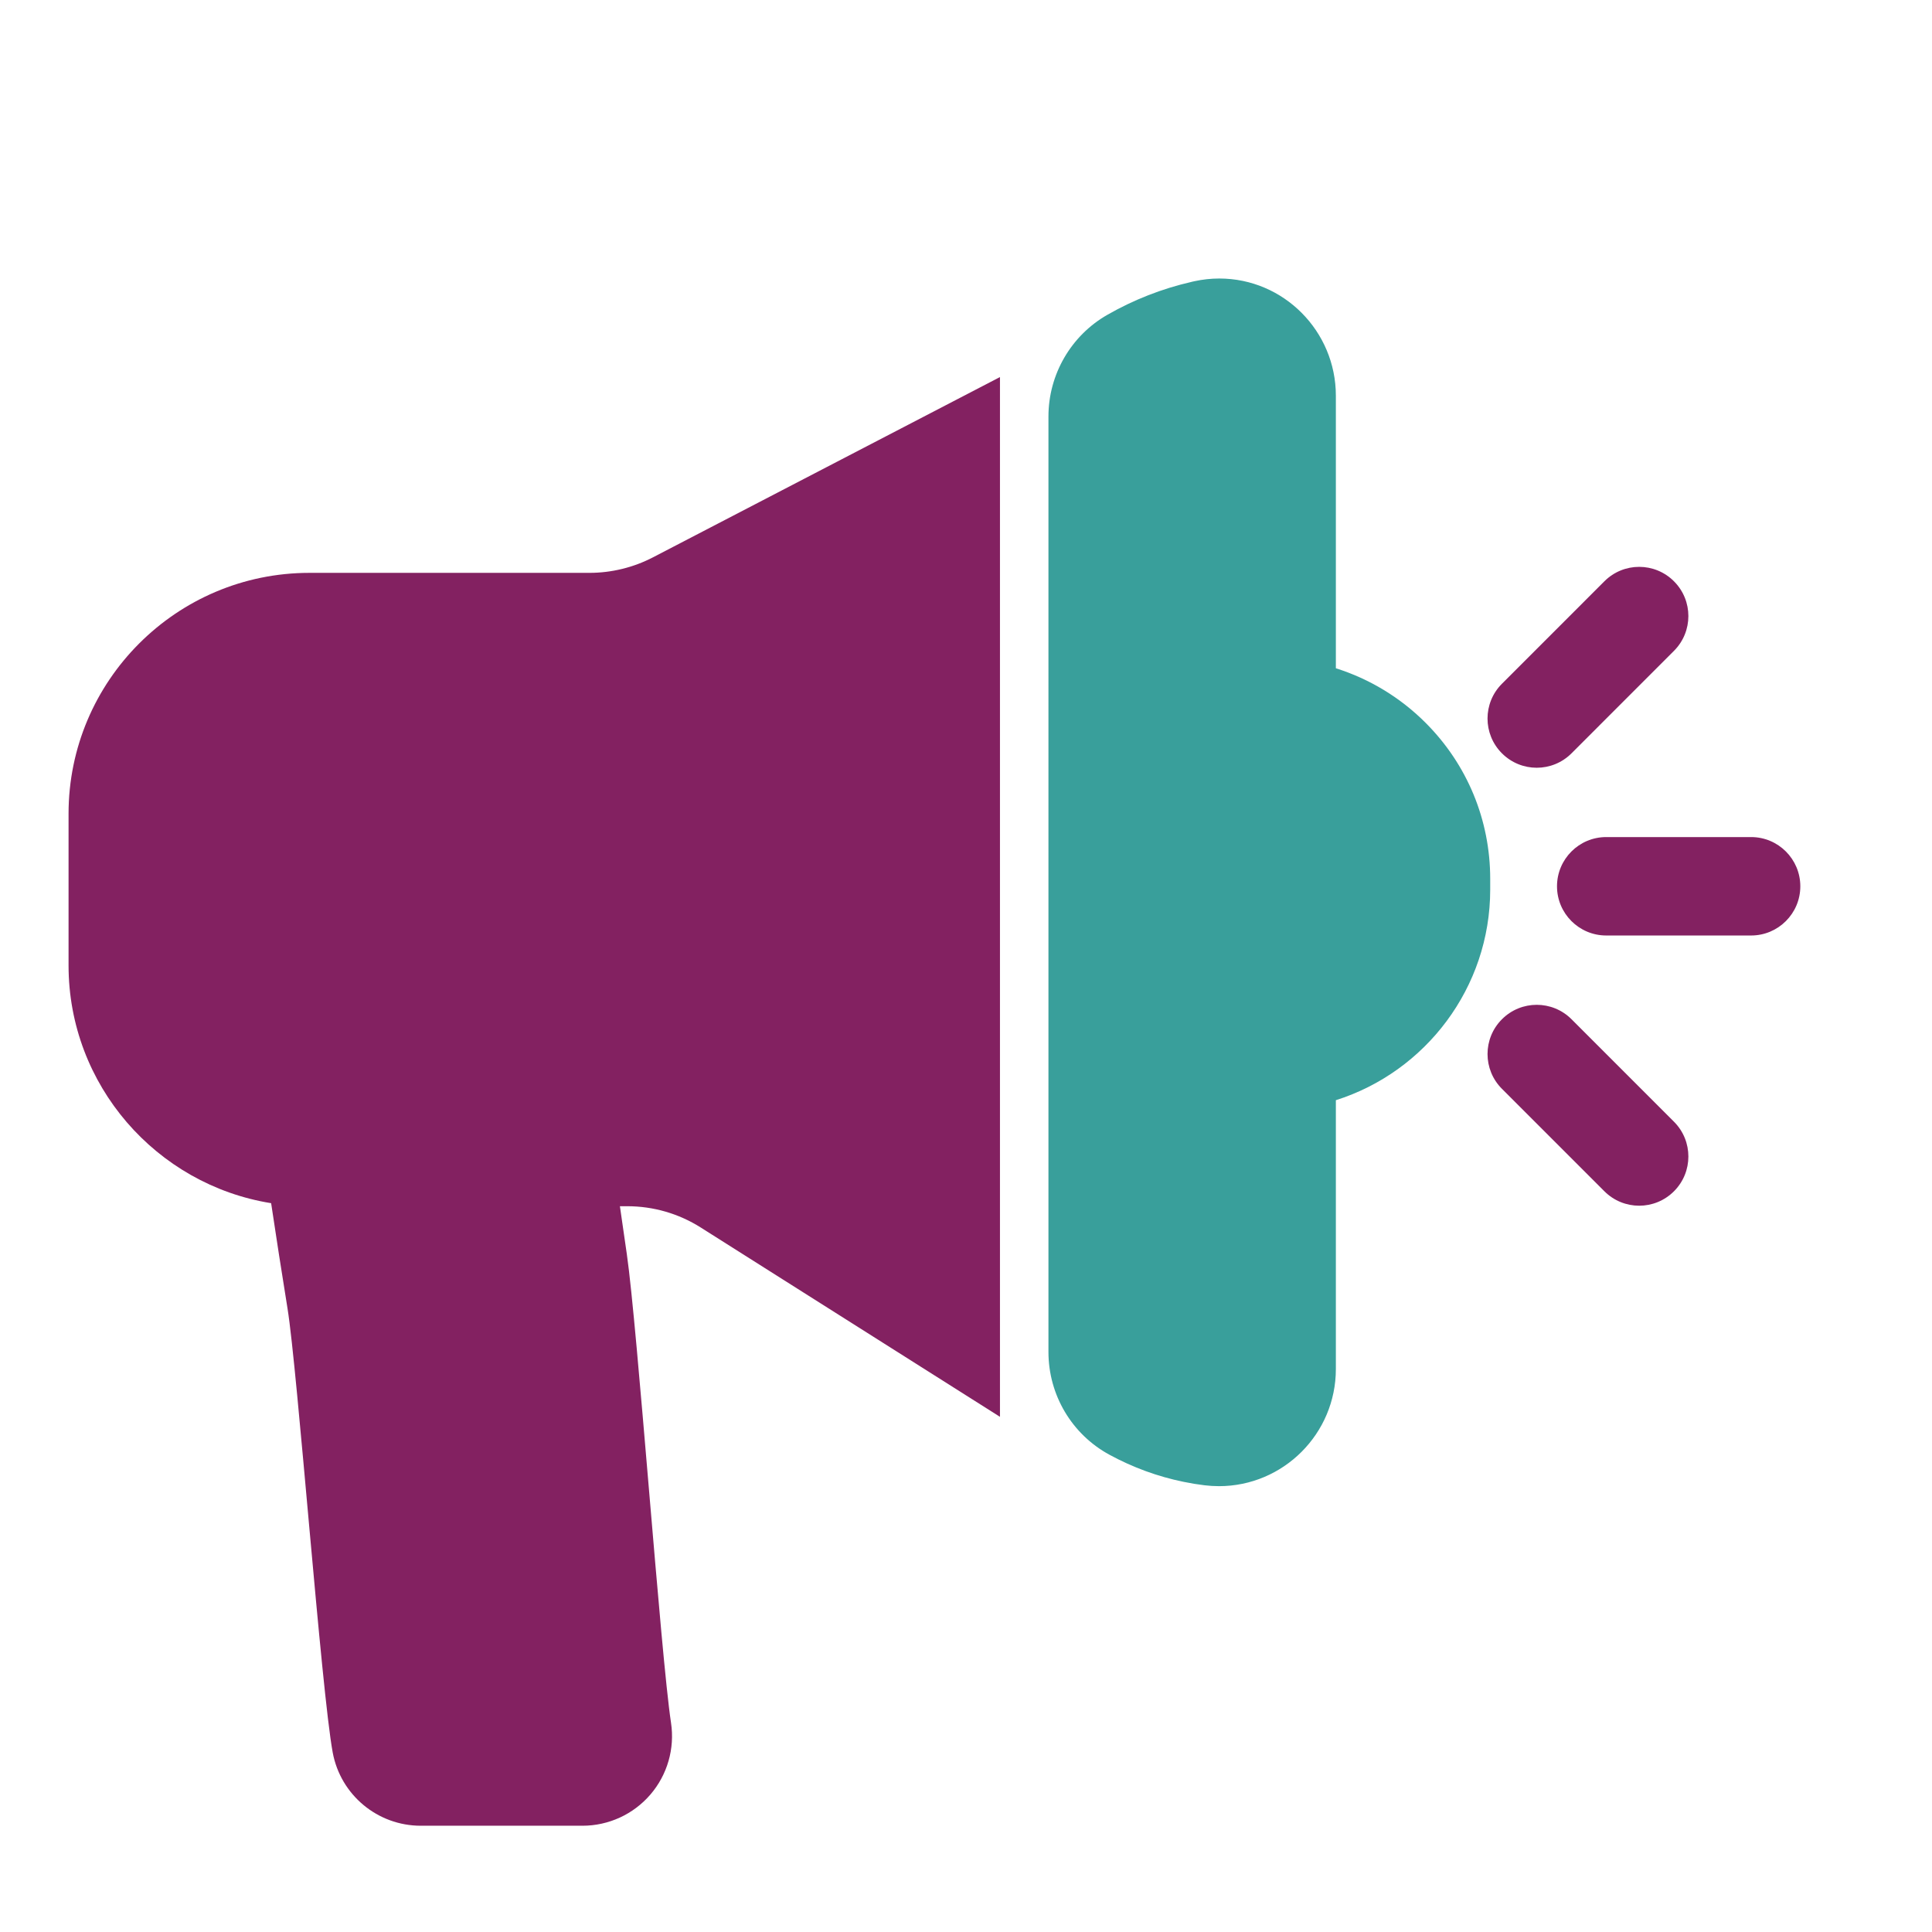 <?xml version="1.0" encoding="UTF-8"?>
<svg id="Layer_1" data-name="Layer 1" xmlns="http://www.w3.org/2000/svg" viewBox="0 0 300 300">
  <defs>
    <style>
      .cls-1 {
        fill: #399f9b;
      }

      .cls-2 {
        fill: #832161;
      }
    </style>
  </defs>
  <path class="cls-2" d="M65.344,283.5c-6.71,0-12.464-4.784-13.682-11.377-1.775-9.616-5.464-59.363-7.021-68.972-.895-5.537-1.746-11-2.54-16.322-17.807-2.855-31.456-18.326-31.456-36.925v-23.554c0-20.621,16.776-37.397,37.397-37.397h43.488c3.417,0,6.823-.831,9.851-2.404l53.893-27.999v161.451l-46.459-29.392c-3.417-2.165-7.367-3.308-11.426-3.308h-1.13c.355,2.474.713,4.95,1.073,7.429,1.638,11.269,5.273,62.296,6.863,72.777.607,4.014-.562,8.078-3.206,11.153-2.645,3.076-6.49,4.839-10.549,4.839h-25.096Z"/>
  <path class="cls-1" d="M189.272,230.77c-.74,0-1.49-.046-2.228-.136-1.052-.125-2.165-.307-3.276-.538-3.993-.815-7.87-2.232-11.496-4.206-5.835-3.164-9.469-9.282-9.469-15.96V64.665c0-6.519,3.509-12.568,9.159-15.787,4.081-2.336,8.478-4.056,13.054-5.106l.042-.014.408-.09c1.273-.278,2.574-.42,3.867-.42,9.98,0,18.099,8.166,18.099,18.203v42.318c5.211,1.644,9.993,4.527,13.922,8.457,6.477,6.476,10.045,15.089,10.045,24.251v1.653c0,15.228-10.028,28.305-23.967,32.708v41.755c0,10.024-8.146,18.179-18.159,18.179Z"/>
  <path class="cls-2" d="M271.912,129.98h-22.499c-4.22,0-7.642,3.425-7.642,7.645,0,4.213,3.421,7.638,7.642,7.638h22.499c4.218,0,7.64-3.425,7.64-7.638,0-4.22-3.421-7.645-7.64-7.645Z"/>
  <path class="cls-2" d="M238.623,119.216c1.955,0,3.911-.749,5.403-2.24l15.906-15.91c2.984-2.989,2.984-7.821,0-10.803-2.985-2.989-7.819-2.989-10.803,0l-15.908,15.91c-2.984,2.982-2.984,7.821,0,10.803,1.493,1.491,3.446,2.24,5.401,2.24Z"/>
  <path class="cls-2" d="M244.027,158.269c-2.986-2.989-7.821-2.989-10.805,0-2.984,2.982-2.984,7.821,0,10.803l15.908,15.91c1.491,1.491,3.446,2.24,5.402,2.24,1.953,0,3.909-.749,5.401-2.24,2.984-2.982,2.984-7.821,0-10.803l-15.906-15.91Z"/>
</svg>